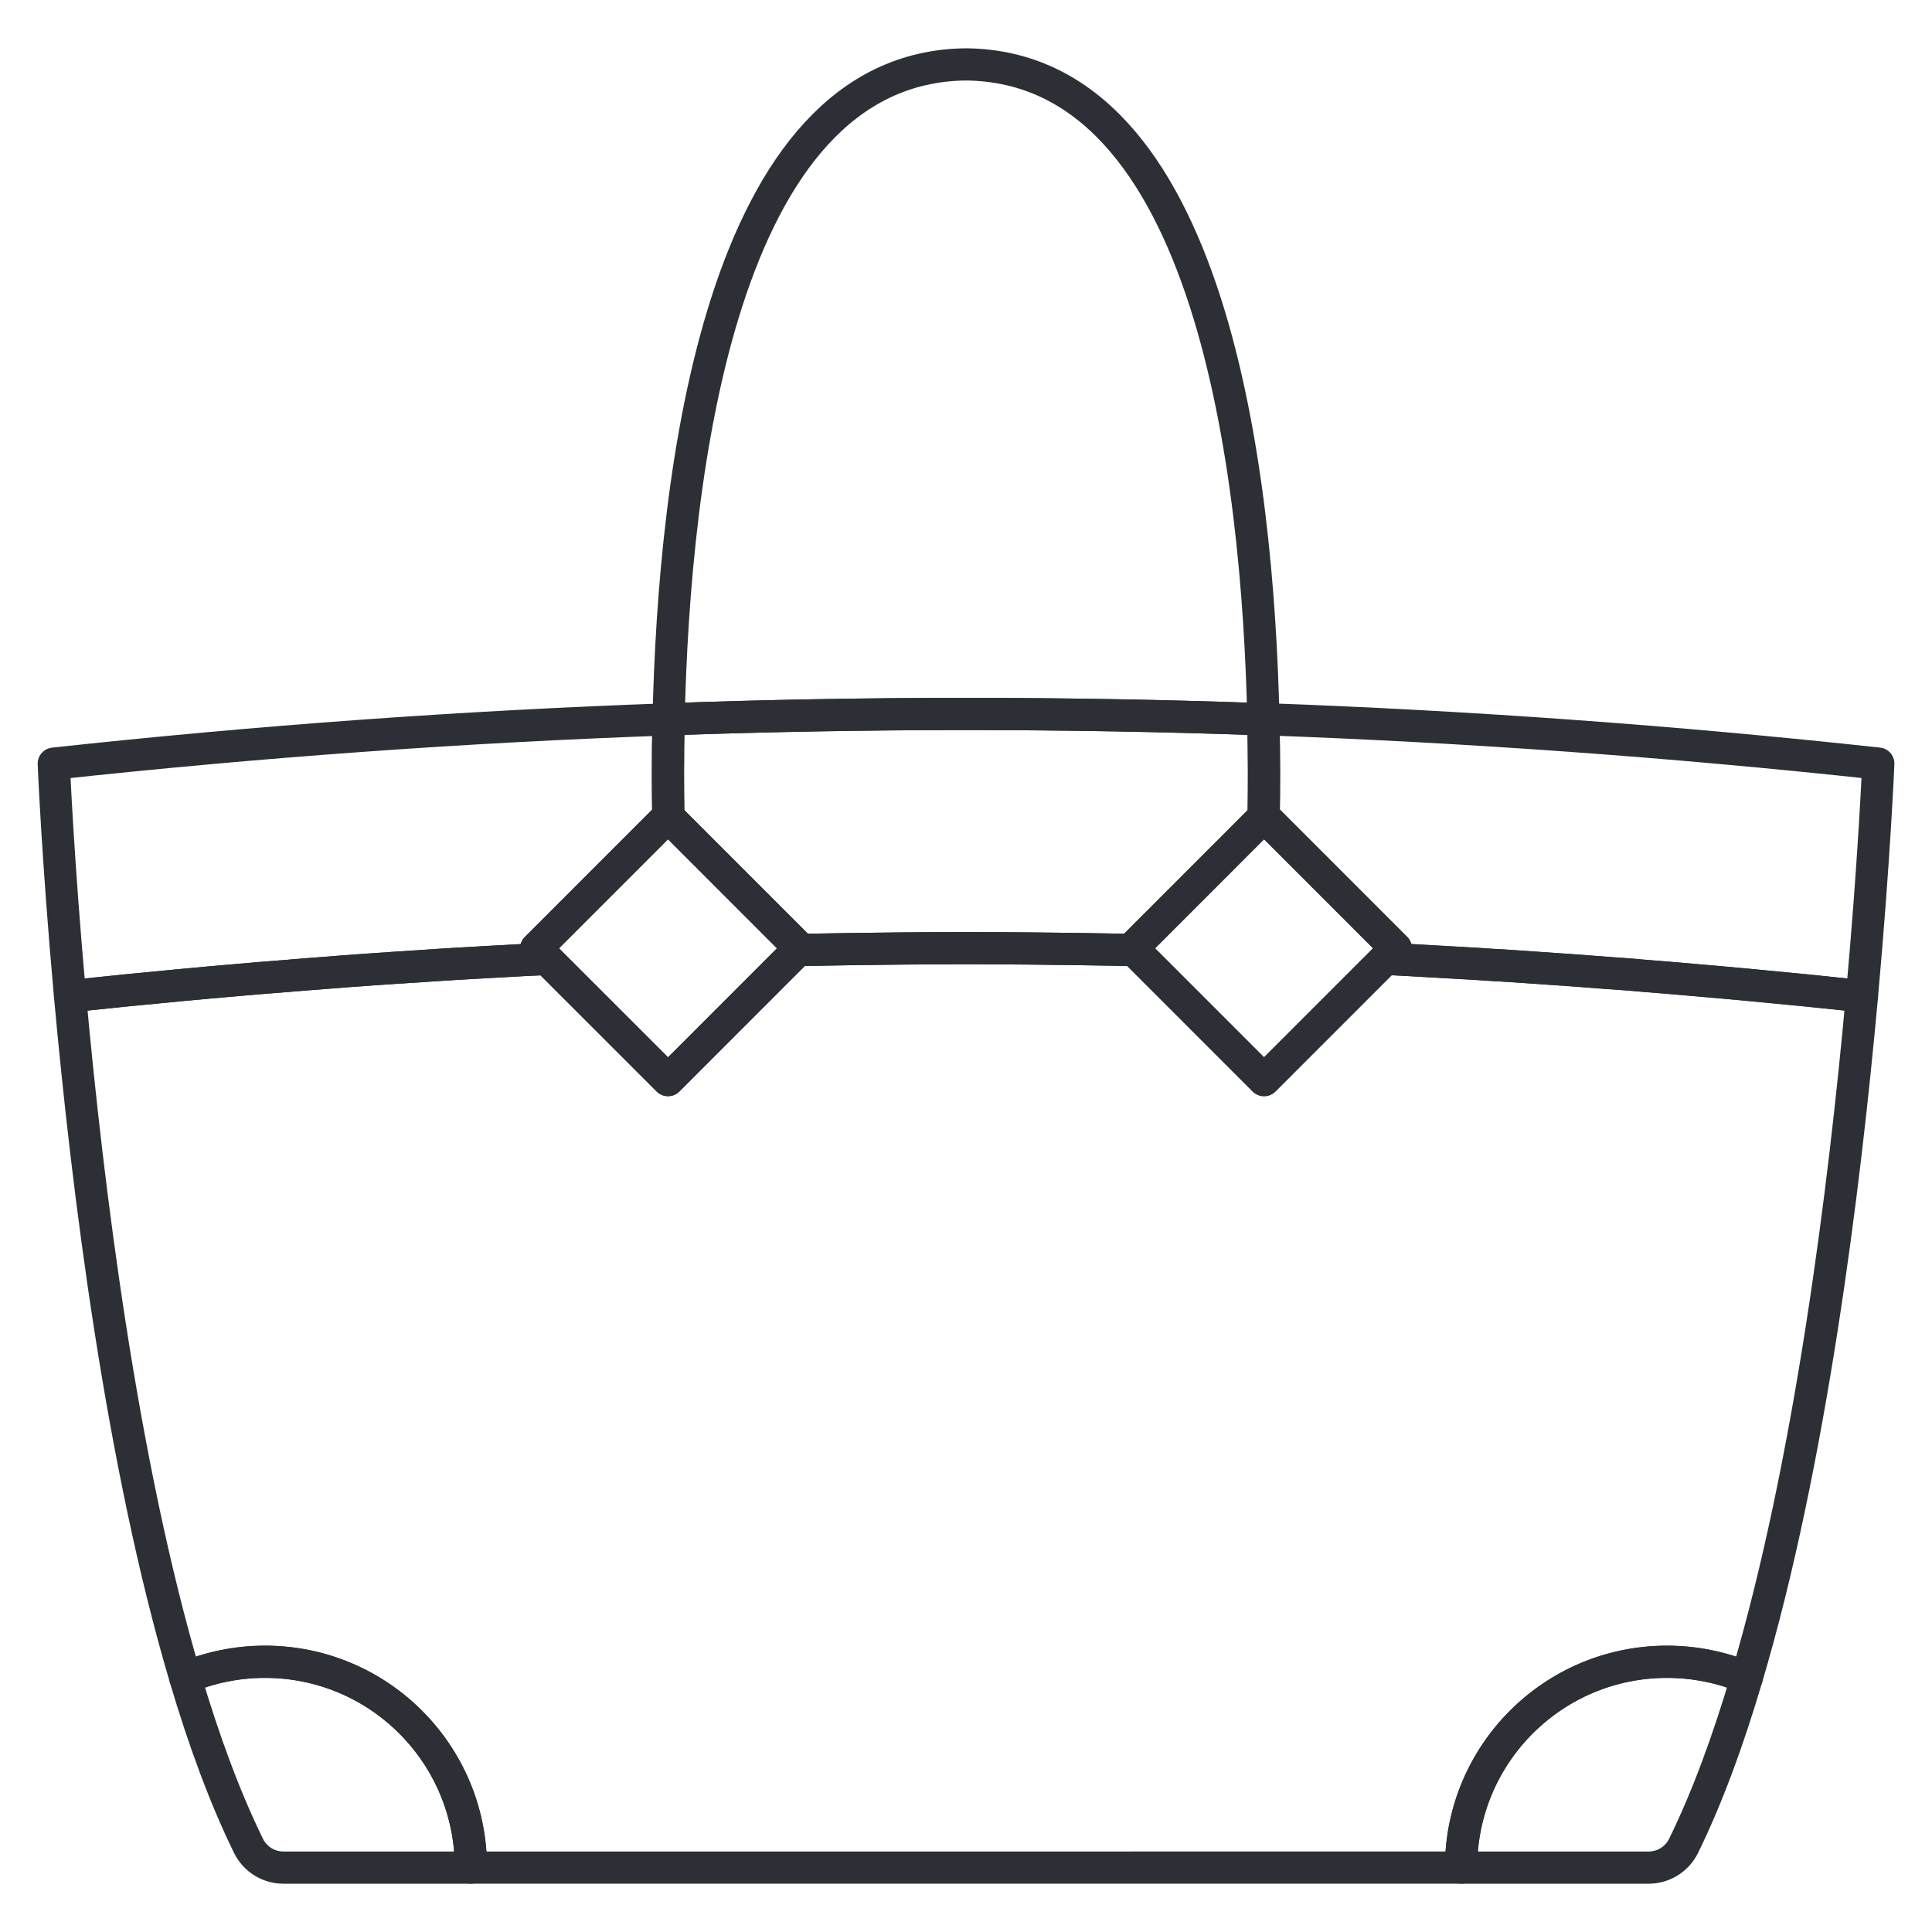 <?xml version="1.0" encoding="utf-8"?>
<!-- Generator: Adobe Illustrator 14.0.0, SVG Export Plug-In . SVG Version: 6.00 Build 43363)  -->
<!DOCTYPE svg PUBLIC "-//W3C//DTD SVG 1.1//EN" "http://www.w3.org/Graphics/SVG/1.1/DTD/svg11.dtd">
<svg version="1.1" id="レイヤー_1" xmlns="http://www.w3.org/2000/svg" xmlns:xlink="http://www.w3.org/1999/xlink" x="0px"
	 y="0px" width="30px" height="30px" viewBox="0 0 30 30" enable-background="new 0 0 30 30" xml:space="preserve">
<g>
	<path fill="none" stroke="#000000" stroke-width="0.5" stroke-linecap="round" stroke-linejoin="round" d="M62.605,102.873v5.779
		h-3.629V98.75c0-0.289,0.16-0.551,0.418-0.682l7.732-4.303h3.591h3.592l7.734,4.303c0.258,0.131,0.417,0.393,0.417,0.682v9.902
		h-3.627v-5.779"/>
	<path fill="none" stroke="#000000" stroke-width="0.5" stroke-linecap="round" stroke-linejoin="round" d="M62.603,108.652v13.113
		h16.2v-13.113"/>
	<path fill="none" stroke="#000000" stroke-width="0.5" stroke-linejoin="round" d="M74.309,93.766c0,1.625-1.608,2.938-3.595,2.938
		s-3.596-1.313-3.596-2.938"/>
</g>
<g>
	<path fill="none" stroke="#2C2F35" stroke-width="0.5" stroke-linecap="round" stroke-linejoin="round" stroke-miterlimit="10" d="
		M-71.157,146.049c-3.838,0.072-6.102-1.516-6.102-1.516s3.181-9.001,3.578-9.759c0.399-0.76,1.471-1.627,1.471-1.627
		S-71.439,141.104-71.157,146.049z"/>
	<path fill="none" stroke="#2C2F35" stroke-width="0.5" stroke-linecap="round" stroke-linejoin="round" stroke-miterlimit="10" d="
		M-55.053,133.147c0,0-0.771,7.957-1.053,12.901c-0.064,1.116-0.104,2.078-0.104,2.761c0,3.71,0,8.915,0,8.915
		c0,1.671-14.842,1.671-14.842,0c0,0,0-5.205,0-8.915c0-0.683-0.04-1.645-0.104-2.761c-0.282-4.944-1.053-12.901-1.053-12.901
		l5.301-2.17c0,2.154,6.555,2.154,6.555,0L-55.053,133.147z"/>
	<path fill="none" stroke="#2C2F35" stroke-width="0.5" stroke-linecap="round" stroke-linejoin="round" stroke-miterlimit="10" d="
		M-50.005,144.533c0,0-2.263,1.588-6.102,1.516c0.282-4.944,1.053-12.901,1.053-12.901s1.072,0.867,1.47,1.627
		C-53.186,135.532-50.005,144.533-50.005,144.533z"/>
	<path fill="none" stroke="#2C2F35" stroke-width="0.5" stroke-linecap="round" stroke-linejoin="round" stroke-miterlimit="10" d="
		M-60.354,130.978c0,2.154-6.555,2.154-6.555,0H-60.354z"/>
</g>
<g>
	<path fill="none" stroke="#2C2F35" stroke-width="0.5" stroke-linecap="round" stroke-linejoin="round" stroke-miterlimit="10" d="
		M-43.824,56.132v3.544c0,0-2.314,0.242-4.062-2.649v-0.001c-0.173-0.285,0.196-0.423,0.367-0.725
		c-0.339-1.754,0.339-1.961,0.339-1.961S-46.578,56.243-43.824,56.132z"/>
	<path fill="none" stroke="#2C2F35" stroke-width="0.5" stroke-linecap="round" stroke-linejoin="round" stroke-miterlimit="10" d="
		M-49.952,81.566h-3.074c-1.354-1.548-1.884-3.891-1.95-6.448c1.331-0.376,3.406-0.563,4.764-0.426v0.001
		c0.072,0.333,0.158,0.661,0.26,0.99l0.509,1.131h0.213C-49.152,77.693-48.987,80.52-49.952,81.566z"/>
	<path fill="none" stroke="#2C2F35" stroke-width="0.5" stroke-linecap="round" stroke-linejoin="round" stroke-miterlimit="10" d="
		M-50.213,74.692c-1.358-0.138-3.433,0.05-4.764,0.426c-0.068-2.659,0.365-5.55,0.898-8.023c1.051,0.114,2.294,0.392,3.289,0.733
		c0.09,0.23,0.199,0.448,0.328,0.649C-50.496,69.055-50.831,71.889-50.213,74.692z"/>
	<path fill="none" stroke="#2C2F35" stroke-width="0.5" stroke-linecap="round" stroke-linejoin="round" stroke-miterlimit="10" d="
		M-50.79,67.828c-0.995-0.342-2.238-0.619-3.289-0.733c0.749-3.494,1.694-6.155,1.694-6.155l1.356,2.188
		C-51.028,63.127-51.537,65.912-50.79,67.828z"/>
	
		<rect x="-53.026" y="81.566" fill="none" stroke="#2C2F35" stroke-width="0.5" stroke-linecap="round" stroke-linejoin="round" stroke-miterlimit="10" width="3.074" height="0.773"/>
	<path fill="none" stroke="#2C2F35" stroke-width="0.5" stroke-linecap="round" stroke-linejoin="round" stroke-miterlimit="10" d="
		M-43.824,59.676v3.451h-7.204l-1.356-2.188c0,0,0.356-2.888,4.498-3.913C-46.139,59.918-43.824,59.676-43.824,59.676z"/>
	<path fill="none" stroke="#2C2F35" stroke-width="0.5" stroke-linecap="round" stroke-linejoin="round" stroke-miterlimit="10" d="
		M-43.824,68.478v7.206h-6.128c-0.103-0.329-0.188-0.657-0.26-0.99v-0.001c-0.618-2.804-0.283-5.638-0.25-6.215H-43.824z"/>
	
		<polygon fill="none" stroke="#2C2F35" stroke-width="0.5" stroke-linecap="round" stroke-linejoin="round" stroke-miterlimit="10" points="
		-43.824,75.684 -43.824,76.814 -49.443,76.814 -49.952,75.684 	"/>
	<path fill="none" stroke="#2C2F35" stroke-width="0.5" stroke-linecap="round" stroke-linejoin="round" stroke-miterlimit="10" d="
		M-39.764,57.025c-1.746,2.893-4.06,2.65-4.06,2.65v-3.544c2.753,0.111,3.356-1.792,3.356-1.792s0.678,0.207,0.339,1.961
		C-39.959,56.603-39.592,56.74-39.764,57.025z"/>
	<path fill="none" stroke="#2C2F35" stroke-width="0.5" stroke-linecap="round" stroke-linejoin="round" stroke-miterlimit="10" d="
		M-32.673,75.12c-0.065,2.557-0.596,4.898-1.951,6.446h-3.073c-0.965-1.047-0.802-3.875-0.724-4.752h0.214l0.51-1.131
		c0.103-0.329,0.188-0.66,0.26-0.991C-36.078,74.556-34.003,74.742-32.673,75.12z"/>
	<path fill="none" stroke="#2C2F35" stroke-width="0.5" stroke-linecap="round" stroke-linejoin="round" stroke-miterlimit="10" d="
		M-32.673,75.12c-1.33-0.378-3.405-0.564-4.764-0.428c0.618-2.804,0.282-5.638,0.249-6.215c0.129-0.201,0.238-0.419,0.328-0.649
		c0.995-0.343,2.239-0.62,3.288-0.733C-33.038,69.568-32.604,72.46-32.673,75.12z"/>
	<path fill="none" stroke="#2C2F35" stroke-width="0.5" stroke-linecap="round" stroke-linejoin="round" stroke-miterlimit="10" d="
		M-36.86,67.828c0.748-1.916,0.237-4.701,0.237-4.701l1.357-2.188c0,0,0.945,2.661,1.693,6.155
		C-34.621,67.208-35.865,67.485-36.86,67.828z"/>
	
		<rect x="-37.697" y="81.566" fill="none" stroke="#2C2F35" stroke-width="0.5" stroke-linecap="round" stroke-linejoin="round" stroke-miterlimit="10" width="3.073" height="0.773"/>
	<path fill="none" stroke="#2C2F35" stroke-width="0.5" stroke-linecap="round" stroke-linejoin="round" stroke-miterlimit="10" d="
		M-35.265,60.939l-1.357,2.188h-7.202v-3.451c0,0,2.314,0.242,4.06-2.65C-35.621,58.052-35.265,60.939-35.265,60.939z"/>
	<path fill="none" stroke="#2C2F35" stroke-width="0.5" stroke-linecap="round" stroke-linejoin="round" stroke-miterlimit="10" d="
		M-36.86,67.828c-0.09,0.23-0.199,0.448-0.328,0.649h-6.637v-5.351h7.202C-36.622,63.127-36.112,65.912-36.86,67.828z"/>
	<path fill="none" stroke="#2C2F35" stroke-width="0.5" stroke-linecap="round" stroke-linejoin="round" stroke-miterlimit="10" d="
		M-37.437,74.692c-0.072,0.331-0.158,0.662-0.26,0.991h-6.127v-7.206h6.637C-37.155,69.055-36.819,71.889-37.437,74.692z"/>
	
		<polygon fill="none" stroke="#2C2F35" stroke-width="0.5" stroke-linecap="round" stroke-linejoin="round" stroke-miterlimit="10" points="
		-37.697,75.684 -38.207,76.814 -43.824,76.814 -43.824,75.684 	"/>
	<path fill="none" stroke="#2C2F35" stroke-width="0.5" stroke-linecap="round" stroke-linejoin="round" stroke-miterlimit="10" d="
		M-43.824,63.127v5.351h-6.638c-0.129-0.201-0.237-0.419-0.328-0.649c-0.748-1.916-0.238-4.701-0.238-4.701H-43.824z"/>
	<path fill="none" stroke="#2C2F35" stroke-width="0.5" stroke-linecap="round" stroke-linejoin="round" stroke-miterlimit="10" d="
		M-40.469,54.34c0,0-0.603,1.903-3.356,1.792c-2.753,0.111-3.356-1.792-3.356-1.792H-40.469z"/>
</g>
<g>
	<path fill="none" stroke="#2C2F35" stroke-width="0.5" stroke-linecap="round" stroke-linejoin="round" stroke-miterlimit="10" d="
		M-96.421,78.689c-0.281,0.353-0.563,0.715-0.844,1.086v8.579h-2.797l-0.271-0.947v-0.001l-2.185-7.631c0,0,0.119-1.978,1.775-2.828
		C-99.987,78-98.048,78.229-96.421,78.689z"/>
	<path fill="none" stroke="#2C2F35" stroke-width="0.5" stroke-linecap="round" stroke-linejoin="round" stroke-miterlimit="10" d="
		M-97.265,89.827v11.902h-3.553c-0.18-6.958,0.402-10.702,0.649-11.95v0.048H-97.265z"/>
	<path fill="none" stroke="#2C2F35" stroke-width="0.5" stroke-linecap="round" stroke-linejoin="round" stroke-miterlimit="10" d="
		M-90.766,101.729h-6.499V89.827h2.116v7.878h1.011l0.204,2.758h1.266l-0.786-10.636h2.039v-0.048
		C-91.168,91.027-90.585,94.771-90.766,101.729z"/>
	<path fill="none" stroke="#2C2F35" stroke-width="0.5" stroke-linecap="round" stroke-linejoin="round" stroke-miterlimit="10" d="
		M-100.333,87.406L-100.333,87.406l-1.166,6.653c-1.531,0.276-2.777-0.027-3.778-0.831l2.759-13.453L-100.333,87.406z"/>
	<path fill="none" stroke="#2C2F35" stroke-width="0.5" stroke-linecap="round" stroke-linejoin="round" stroke-miterlimit="10" d="
		M-86.306,93.229c-1.001,0.804-2.247,1.107-3.78,0.831l-1.164-6.651v-0.001l2.185-7.632L-86.306,93.229z"/>
	<path fill="none" stroke="#2C2F35" stroke-width="0.5" stroke-linecap="round" stroke-linejoin="round" stroke-miterlimit="10" d="
		M-90.615,76.507c-0.055,0.16-0.131,0.307-0.227,0.438c-0.754,1.055-2.693,1.283-4.321,1.744c-0.216,0.061-0.428,0.125-0.629,0.199
		c-0.603,0.214-1.125,0.487-1.473,0.887c0.282-0.371,0.563-0.733,0.844-1.086c0.21-0.264,0.42-0.521,0.629-0.773
		c1.194-1.438,2.379-2.689,3.553-3.715C-92.239,74.201-89.897,74.391-90.615,76.507z"/>
	<path fill="none" stroke="#2C2F35" stroke-width="0.5" stroke-linecap="round" stroke-linejoin="round" stroke-miterlimit="10" d="
		M-95.792,77.916c-0.208,0.252-0.418,0.51-0.629,0.773c-1.627-0.461-3.566-0.689-4.322-1.742c-0.095-0.133-0.172-0.278-0.226-0.44
		c-0.718-2.116,1.625-2.306,1.625-2.306C-98.171,75.227-96.986,76.479-95.792,77.916z"/>
	<path fill="none" stroke="#2C2F35" stroke-width="0.5" stroke-linecap="round" stroke-linejoin="round" stroke-miterlimit="10" d="
		M-89.065,79.775l-2.185,7.632v0.001l-0.271,0.946h-5.744v-8.579c0.349-0.399,0.87-0.673,1.473-0.887
		c0.202-0.074,0.413-0.139,0.629-0.199c1.627-0.461,3.567-0.689,4.321-1.744C-89.184,77.797-89.065,79.775-89.065,79.775z"/>
	
		<polygon fill="none" stroke="#2C2F35" stroke-width="0.5" stroke-linecap="round" stroke-linejoin="round" stroke-miterlimit="10" points="
		-91.415,88.354 -91.415,89.827 -93.454,89.827 -93.563,88.354 	"/>
	
		<polygon fill="none" stroke="#2C2F35" stroke-width="0.5" stroke-linecap="round" stroke-linejoin="round" stroke-miterlimit="10" points="
		-94.719,89.827 -100.168,89.827 -100.168,88.354 -94.829,88.354 	"/>
	
		<polygon fill="none" stroke="#2C2F35" stroke-width="0.5" stroke-linecap="round" stroke-linejoin="round" stroke-miterlimit="10" points="
		-93.454,89.827 -94.719,89.827 -94.829,88.354 -93.563,88.354 	"/>
	
		<polygon fill="none" stroke="#2C2F35" stroke-width="0.5" stroke-linecap="round" stroke-linejoin="round" stroke-miterlimit="10" points="
		-92.668,100.464 -93.934,100.464 -94.138,97.705 -94.318,95.26 -94.719,89.827 -93.454,89.827 	"/>
	
		<polygon fill="none" stroke="#2C2F35" stroke-width="0.5" stroke-linecap="round" stroke-linejoin="round" stroke-miterlimit="10" points="
		-94.138,97.705 -95.149,97.705 -95.149,89.827 -94.719,89.827 -94.318,95.26 	"/>
	<path fill="none" stroke="#2C2F35" stroke-width="0.5" stroke-linecap="round" stroke-linejoin="round" stroke-miterlimit="10" d="
		M-92.239,74.201c-1.173,1.025-2.358,2.277-3.553,3.715c-1.194-1.438-2.379-2.689-3.552-3.715
		C-96.942,73.567-94.574,73.576-92.239,74.201z"/>
</g>
<g>
	<path fill="none" stroke="#2C2F35" stroke-width="0.5" stroke-linecap="round" stroke-linejoin="round" stroke-miterlimit="10" d="
		M-94.304,3.946l-0.006,7.398l-1.294,17.263h-5.706l0.744-22.224c0.026,0.001,0.053,0.001,0.079,0.001
		c1.345,0,2.439-1.094,2.439-2.439H-94.304z"/>
	<path fill="none" stroke="#2C2F35" stroke-width="0.5" stroke-linecap="round" stroke-linejoin="round" stroke-miterlimit="10" d="
		M-87.294,28.607h-5.708l-1.301-17.257v-2.07c0.885,0,1.602-0.718,1.602-1.603V3.946h2.14c0,1.345,1.095,2.439,2.439,2.439
		c0.027,0,0.054,0,0.082-0.002L-87.294,28.607z"/>
	
		<polygon fill="none" stroke="#2C2F35" stroke-width="0.5" stroke-linecap="round" stroke-linejoin="round" stroke-miterlimit="10" points="
		-95.604,28.607 -95.71,30.016 -101.358,30.016 -101.31,28.607 	"/>
	
		<polygon fill="none" stroke="#2C2F35" stroke-width="0.5" stroke-linecap="round" stroke-linejoin="round" stroke-miterlimit="10" points="
		-87.247,30.016 -92.895,30.016 -93.002,28.607 -87.294,28.607 	"/>
	
		<polygon fill="none" stroke="#2C2F35" stroke-width="0.5" stroke-linecap="round" stroke-linejoin="round" stroke-miterlimit="10" points="
		-94.302,3.946 -94.302,3.946 -100.484,3.946 -100.419,2.016 -94.304,2.016 -94.304,3.946 	"/>
	<path fill="none" stroke="#2C2F35" stroke-width="0.5" stroke-linecap="round" stroke-linejoin="round" stroke-miterlimit="10" d="
		M-92.7,3.946v3.731c0,0.885-0.717,1.603-1.602,1.603V3.946H-92.7z"/>
	
		<rect x="-94.304" y="2.016" fill="none" stroke="#2C2F35" stroke-width="0.5" stroke-linecap="round" stroke-linejoin="round" stroke-miterlimit="10" width="1.604" height="1.93"/>
	<path fill="none" stroke="#2C2F35" stroke-width="0.5" stroke-linecap="round" stroke-linejoin="round" stroke-miterlimit="10" d="
		M-88.039,6.383c-0.028,0.002-0.055,0.002-0.082,0.002c-1.345,0-2.439-1.094-2.439-2.439h2.439l0.066,1.969L-88.039,6.383z"/>
	
		<polygon fill="none" stroke="#2C2F35" stroke-width="0.5" stroke-linecap="round" stroke-linejoin="round" stroke-miterlimit="10" points="
		-88.121,3.946 -92.7,3.946 -92.7,2.016 -88.185,2.016 	"/>
	<path fill="none" stroke="#2C2F35" stroke-width="0.5" stroke-linecap="round" stroke-linejoin="round" stroke-miterlimit="10" d="
		M-98.049,3.946c0,1.345-1.094,2.439-2.439,2.439c-0.026,0-0.052,0-0.079-0.001l0.015-0.469l0.067-1.969H-98.049z"/>
</g>
<g>
	<path fill="none" stroke="#2C2F35" stroke-width="0.5" stroke-linecap="round" stroke-linejoin="round" stroke-miterlimit="10" d="
		M10.378,12.684l-0.005-0.005l-2.046,2.047l0.163,0.163c-0.007,0-0.015,0-0.023,0.002c-0.228,0.011-0.457,0.022-0.685,0.036
		c-0.131,0.007-0.261,0.014-0.392,0.022c-0.195,0.01-0.392,0.022-0.589,0.035c-0.088,0.005-0.174,0.011-0.262,0.018
		c-0.275,0.017-0.549,0.035-0.825,0.055c-0.231,0.016-0.46,0.033-0.69,0.052c-0.141,0.01-0.281,0.021-0.42,0.033
		c-0.035,0.003-0.07,0.004-0.104,0.009c-0.269,0.021-0.535,0.042-0.803,0.066c-0.29,0.024-0.579,0.051-0.869,0.078
		c-0.58,0.054-1.16,0.112-1.74,0.174c-0.193-2.135-0.253-3.611-0.253-3.611c3.182-0.346,6.364-0.576,9.547-0.688
		C10.369,11.742,10.371,12.257,10.378,12.684z"/>
	<path fill="none" stroke="#2C2F35" stroke-width="0.5" stroke-linecap="round" stroke-linejoin="round" stroke-miterlimit="10" d="
		M29.166,11.857c0,0-0.061,1.477-0.254,3.611c-0.579-0.062-1.16-0.12-1.738-0.174c-0.291-0.027-0.58-0.054-0.871-0.078
		c-0.264-0.024-0.527-0.046-0.791-0.066c-0.041-0.005-0.079-0.006-0.119-0.011c-0.144-0.011-0.287-0.023-0.431-0.032
		c-0.224-0.018-0.447-0.035-0.669-0.051c-0.008-0.001-0.016-0.001-0.025-0.001c-0.27-0.019-0.54-0.038-0.811-0.056
		c-0.08-0.005-0.161-0.011-0.242-0.014c-0.207-0.015-0.412-0.027-0.617-0.038c-0.125-0.008-0.249-0.015-0.374-0.021
		c-0.235-0.015-0.47-0.026-0.706-0.039H21.51l0.164-0.163l-2.046-2.047l-0.006,0.006c0.007-0.427,0.009-0.94-0.004-1.516
		C22.801,11.281,25.983,11.512,29.166,11.857z"/>
	<path fill="none" stroke="#2C2F35" stroke-width="0.5" stroke-linecap="round" stroke-linejoin="round" stroke-miterlimit="10" d="
		M28.912,15.469c-0.27,2.985-0.801,7.256-1.789,10.583c-0.38-0.159-0.8-0.248-1.238-0.248c-1.766,0-3.197,1.431-3.197,3.196H7.312
		c0-1.766-1.431-3.196-3.197-3.196c-0.44,0-0.858,0.089-1.238,0.248c-0.988-3.327-1.518-7.6-1.789-10.583
		c0.58-0.062,1.16-0.12,1.74-0.174c0.29-0.027,0.579-0.054,0.869-0.078c0.268-0.024,0.535-0.046,0.803-0.066
		c0.034-0.005,0.069-0.006,0.104-0.009c0.139-0.013,0.28-0.023,0.42-0.033c0.23-0.019,0.459-0.036,0.69-0.052
		c0.275-0.02,0.549-0.038,0.825-0.055c0.087-0.007,0.174-0.013,0.262-0.018c0.197-0.013,0.394-0.025,0.589-0.035
		c0.131-0.009,0.261-0.016,0.392-0.022c0.228-0.014,0.457-0.025,0.685-0.036c0.008-0.002,0.016-0.002,0.023-0.002l1.883,1.883
		l2.02-2.021h0.011c0.286-0.005,0.572-0.01,0.858-0.014c0.253-0.003,0.506-0.006,0.758-0.009c0.653-0.006,1.307-0.006,1.959,0
		c0.254,0.003,0.508,0.006,0.762,0.009c0.289,0.004,0.579,0.009,0.868,0.014l2.02,2.021l1.882-1.883h0.008
		c0.236,0.013,0.471,0.024,0.706,0.039c0.125,0.006,0.249,0.013,0.374,0.021c0.205,0.011,0.41,0.023,0.617,0.038
		c0.081,0.003,0.162,0.009,0.242,0.014c0.271,0.018,0.541,0.037,0.811,0.056c0.01,0,0.018,0,0.025,0.001
		c0.222,0.016,0.445,0.033,0.669,0.051c0.144,0.009,0.287,0.021,0.431,0.032c0.04,0.005,0.078,0.006,0.119,0.011
		c0.264,0.021,0.527,0.042,0.791,0.066c0.291,0.024,0.58,0.051,0.871,0.078C27.752,15.349,28.333,15.407,28.912,15.469z"/>
	<path fill="none" stroke="#2C2F35" stroke-width="0.5" stroke-linecap="round" stroke-linejoin="round" stroke-miterlimit="10" d="
		M19.618,11.169c-3.079-0.11-6.159-0.11-9.236,0C10.466,7.375,11.179,1.038,15,1C18.821,1.038,19.533,7.375,19.618,11.169z"/>
	<path fill="none" stroke="#2C2F35" stroke-width="0.5" stroke-linecap="round" stroke-linejoin="round" stroke-miterlimit="10" d="
		M19.622,12.685l-2.04,2.041l0.026,0.025c-0.289-0.005-0.579-0.01-0.868-0.014c-0.254-0.003-0.508-0.006-0.762-0.009
		c-0.652-0.006-1.306-0.006-1.959,0c-0.252,0.003-0.505,0.006-0.758,0.009c-0.286,0.004-0.572,0.009-0.858,0.014h-0.011l0.026-0.025
		l-2.041-2.042c-0.007-0.427-0.009-0.941,0.003-1.515c3.078-0.11,6.157-0.11,9.236,0C19.631,11.744,19.629,12.258,19.622,12.685z"/>
	
		<polygon fill="none" stroke="#2C2F35" stroke-width="0.5" stroke-linecap="round" stroke-linejoin="round" stroke-miterlimit="10" points="
		12.419,14.726 12.392,14.751 10.373,16.771 8.49,14.889 8.326,14.726 10.373,12.679 10.378,12.684 	"/>
	
		<polygon fill="none" stroke="#2C2F35" stroke-width="0.5" stroke-linecap="round" stroke-linejoin="round" stroke-miterlimit="10" points="
		21.674,14.726 21.51,14.889 19.628,16.771 17.608,14.751 17.582,14.726 19.622,12.685 19.628,12.679 	"/>
	<path fill="none" stroke="#2C2F35" stroke-width="0.5" stroke-linecap="round" stroke-linejoin="round" stroke-miterlimit="10" d="
		M27.123,26.052L27.123,26.052c-0.287,0.971-0.612,1.86-0.982,2.613C26.039,28.87,25.83,29,25.601,29h-2.914
		c0-1.766,1.432-3.196,3.197-3.196C26.323,25.804,26.743,25.893,27.123,26.052z"/>
	<path fill="none" stroke="#2C2F35" stroke-width="0.5" stroke-linecap="round" stroke-linejoin="round" stroke-miterlimit="10" d="
		M7.312,29H4.4c-0.229,0-0.438-0.13-0.54-0.335c-0.37-0.755-0.697-1.645-0.983-2.613c0.38-0.159,0.798-0.248,1.238-0.248
		C5.881,25.804,7.312,27.234,7.312,29z"/>
</g>
<g>
	<path fill="none" stroke="#2C2F35" stroke-width="0.5" stroke-linecap="round" stroke-linejoin="round" stroke-miterlimit="10" d="
		M-18.972,132.65c-0.201,4.471-6.234,4.49-6.482,0.056l1.344-0.5c0,2.914,3.945,2.914,3.945,0L-18.972,132.65z"/>
	<path fill="none" stroke="#2C2F35" stroke-width="0.5" stroke-linecap="round" stroke-linejoin="round" stroke-miterlimit="10" d="
		M-20.166,132.206c0,2.914-3.945,2.914-3.945,0H-20.166z"/>
	<path fill="none" stroke="#2C2F35" stroke-width="0.5" stroke-linecap="round" stroke-linejoin="round" stroke-miterlimit="10" d="
		M-17.276,137.567c-0.227,0.548-1.475,3.41-0.611,7.127c-2.589-0.296-5.913-0.296-8.502,0c0.864-3.717-0.384-6.579-0.612-7.127
		c0.604-2.824,0-4.286,0-4.286l1.547-0.575c0.248,4.435,6.281,4.415,6.482-0.056l1.696,0.631
		C-17.276,133.281-17.881,134.743-17.276,137.567z"/>
	<path fill="none" stroke="#2C2F35" stroke-width="0.5" stroke-linecap="round" stroke-linejoin="round" stroke-miterlimit="10" d="
		M-16.759,149.048c-3.043-0.503-7.714-0.503-10.758,0c0.226-1.201,0.487-2.298,0.785-3.162c0.14-0.405,0.253-0.804,0.343-1.191
		c2.589-0.296,5.913-0.296,8.502,0c0.09,0.388,0.203,0.786,0.343,1.191C-17.246,146.75-16.986,147.847-16.759,149.048z"/>
	<path fill="none" stroke="#2C2F35" stroke-width="0.5" stroke-linecap="round" stroke-linejoin="round" stroke-miterlimit="10" d="
		M-16.118,153.364c-3.196-0.661-8.845-0.661-12.042,0c0.172-1.446,0.386-2.948,0.643-4.316c3.043-0.503,7.714-0.503,10.758,0
		C-16.502,150.416-16.289,151.918-16.118,153.364z"/>
	<path fill="none" stroke="#2C2F35" stroke-width="0.5" stroke-linecap="round" stroke-linejoin="round" stroke-miterlimit="10" d="
		M-15.691,157.658c-3.232-0.789-9.663-0.789-12.895,0c0.099-1.199,0.239-2.713,0.426-4.294c3.196-0.661,8.845-0.661,12.042,0
		C-15.929,154.945-15.789,156.459-15.691,157.658z"/>
	<path fill="none" stroke="#2C2F35" stroke-width="0.5" stroke-linecap="round" stroke-linejoin="round" stroke-miterlimit="10" d="
		M-15.51,160.206h-13.256c0,0,0.056-1.02,0.18-2.548c3.232-0.789,9.663-0.789,12.895,0C-15.566,159.187-15.51,160.206-15.51,160.206
		z"/>
</g>
</svg>
